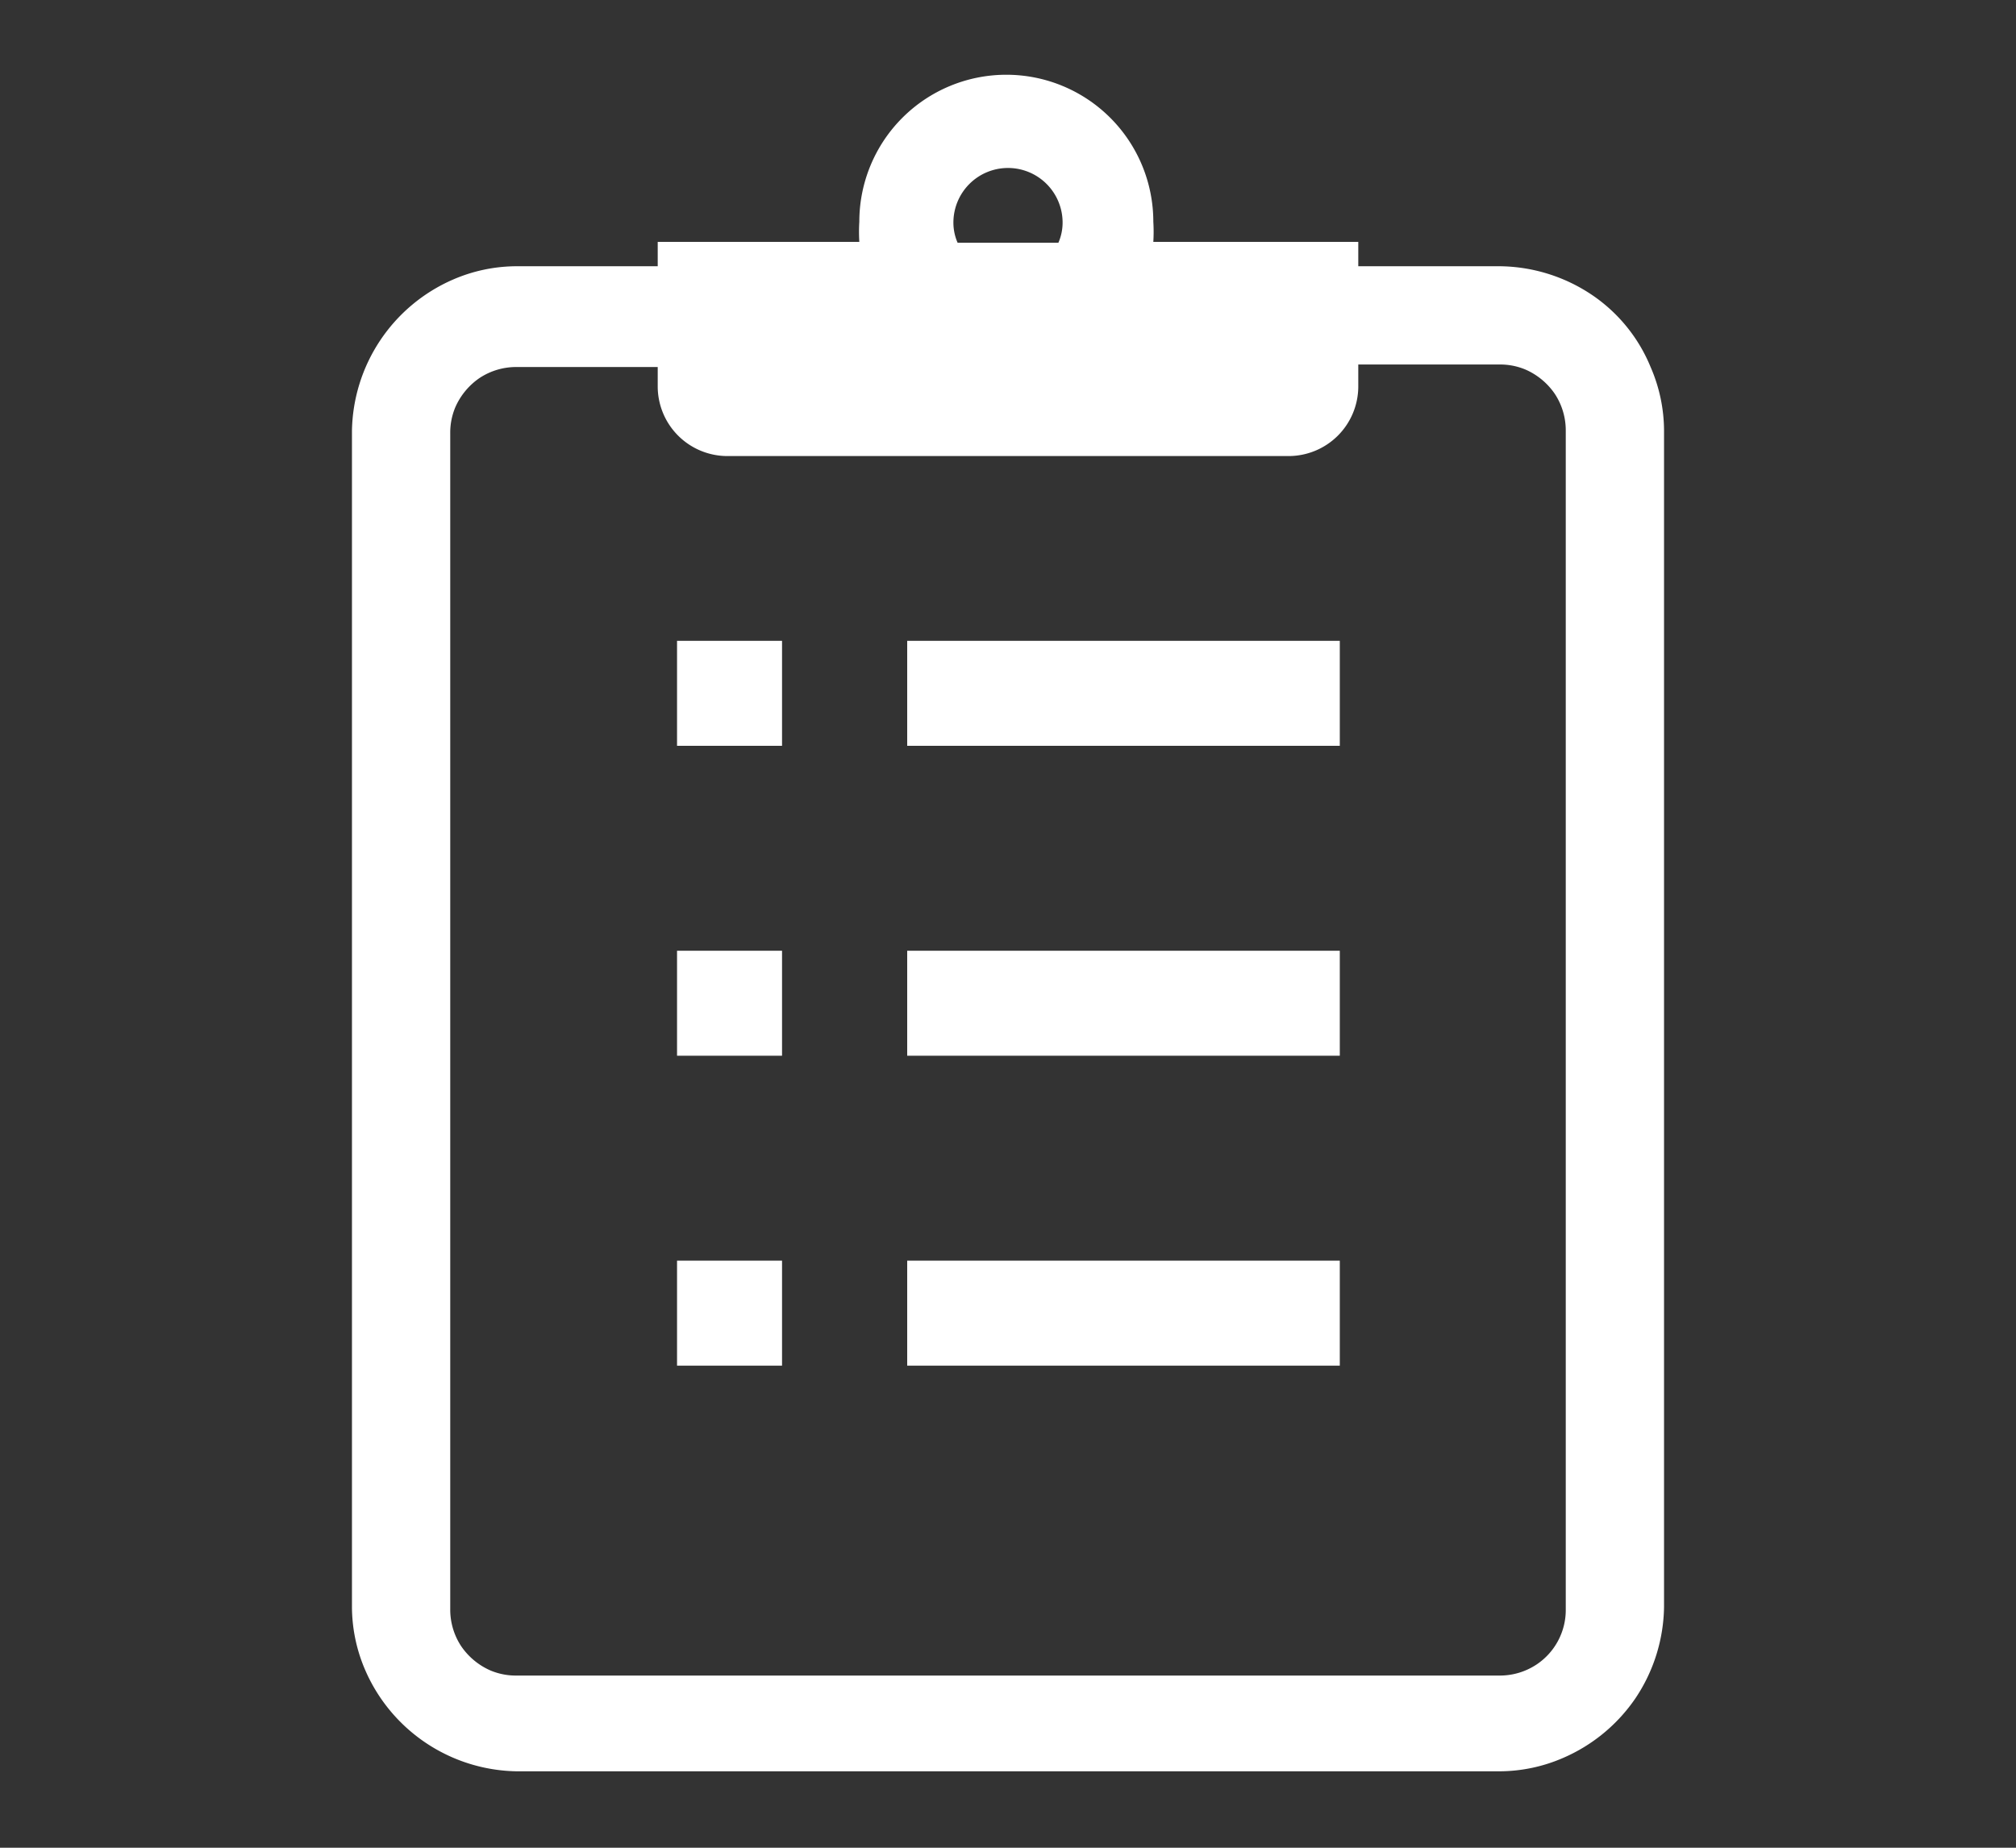 <svg viewBox="0 0 24 22" xmlns="http://www.w3.org/2000/svg"><rect x="0" y="0" width="24" height="22" fill="#333333" stroke="none"/><g fill="#fff"><path d="m19.65 4.37a1.91 1.91 0 0 0 -.7-.86 2 2 0 0 0 -1.1-.34h-1.68v-.29h-2.44a1.94 1.94 0 0 0 0-.24 1.75 1.75 0 0 0 -3.5 0 1.94 1.94 0 0 0 0 .24h-2.4v.29h-1.68a1.91 1.91 0 0 0 -.76.16 2 2 0 0 0 -1.2 1.8v14a1.91 1.91 0 0 0 .16.76 2 2 0 0 0 1.8 1.2h11.7a1.91 1.91 0 0 0 .76-.16 2 2 0 0 0 .86-.71 2 2 0 0 0 .34-1.09v-14a1.91 1.91 0 0 0 -.16-.76zm-7.65-2.37a.65.65 0 0 1 .65.65.6.6 0 0 1 -.05.24h-1.2a.6.6 0 0 1 -.05-.24.65.65 0 0 1 .65-.65zm6.64 17.16a.78.78 0 0 1 -.35.66.79.79 0 0 1 -.44.13h-11.7a.78.78 0 0 1 -.31-.06.82.82 0 0 1 -.35-.29.79.79 0 0 1 -.13-.44v-14a.78.78 0 0 1 .06-.31.82.82 0 0 1 .29-.35.79.79 0 0 1 .44-.13h1.68v.24a.83.83 0 0 0 .83.82h6.68a.83.83 0 0 0 .83-.82v-.27h1.68a.78.78 0 0 1 .31.06.82.82 0 0 1 .35.29.79.79 0 0 1 .13.44z"/><path d="m8.06 7.63h1.25v1.25h-1.25z"/><path d="m10.8 7.63h5.15v1.25h-5.15z"/><path d="m8.06 11.32h1.25v1.25h-1.25z"/><path d="m10.8 11.32h5.15v1.25h-5.15z"/><path d="m8.06 15.01h1.25v1.25h-1.25z"/><path d="m10.8 15.01h5.15v1.25h-5.15z"/></g></svg>
